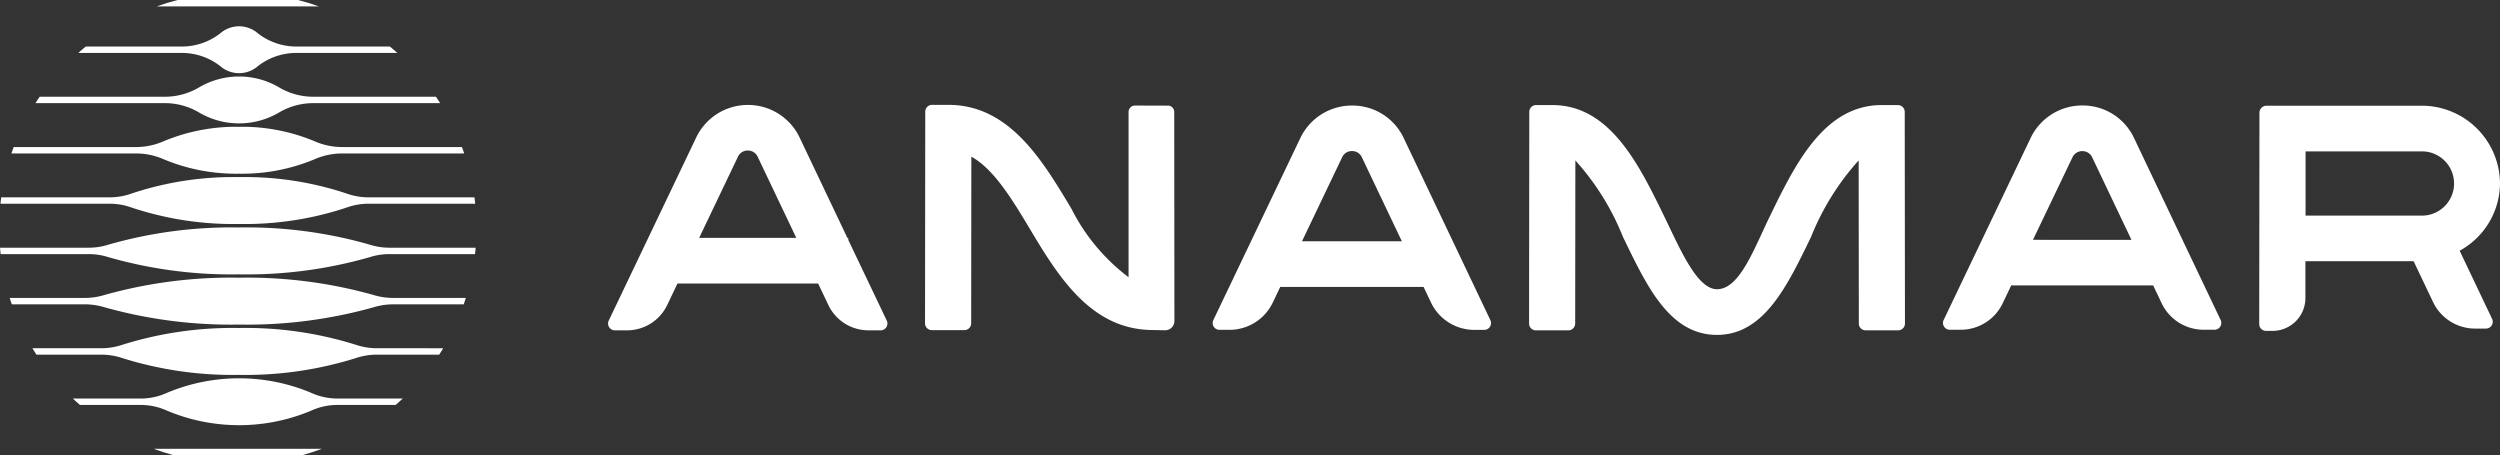 <svg xmlns="http://www.w3.org/2000/svg" width="147" viewBox="0 0 147 26.768" aria-labeledby="logo-anamar-symbol-title" role="img" class="logo-anamar-symbol-header"><rect x="0" y="0" width="147" height="26.768" fill="#333333" stroke="none"/><title id="logo-anamar-symbol-title">ANAMAR Environmental Consulting</title><path d="M109.455,298.033q.595-.164,1.167-.377h-9.884q.572.213,1.167.377Z" transform="translate(-91.697 -271.265)" fill="#fff"></path><path d="M63.347,252.067a3.721,3.721,0,0,1-1.591-.342,10.952,10.952,0,0,0-8.45,0,3.721,3.721,0,0,1-1.591.342H47.76q.2.193.417.377h3.538a3.72,3.72,0,0,1,1.591.342,10.953,10.953,0,0,0,8.45,0,3.72,3.72,0,0,1,1.591-.342h3.39q.212-.185.417-.377Z" transform="translate(-43.473 -228.633)" fill="#fff"></path><path d="M41.534,218.71a3.913,3.913,0,0,1-1.289-.21,21.661,21.661,0,0,0-6.842-.98,21.66,21.66,0,0,0-6.842.98,3.913,3.913,0,0,1-1.289.21H21.252q.114.19.234.377h3.785a3.912,3.912,0,0,1,1.289.21,21.664,21.664,0,0,0,6.842.98,21.664,21.664,0,0,0,6.842-.98,3.912,3.912,0,0,1,1.289-.21h3.637q.12-.186.234-.377Z" transform="translate(-19.344 -198.234)" fill="#fff"></path><path d="M28.989,185.353a3.927,3.927,0,0,1-1.182-.176,27.538,27.538,0,0,0-7.9-1.014,27.538,27.538,0,0,0-7.9,1.014,3.927,3.927,0,0,1-1.182.176h-4.4q.059.19.124.377h4.279a3.927,3.927,0,0,1,1.182.176,27.536,27.536,0,0,0,7.9,1.014,27.536,27.536,0,0,0,7.9-1.014,3.927,3.927,0,0,1,1.182-.176H33.12q.065-.187.124-.377Z" transform="translate(-5.854 -167.835)" fill="#fff"></path><path d="M22.905,152a3.748,3.748,0,0,1-1.154-.176,26.193,26.193,0,0,0-7.694-1.014,26.194,26.194,0,0,0-7.694,1.014A3.747,3.747,0,0,1,5.209,152H0q.016.189.037.377H5.209a3.745,3.745,0,0,1,1.154.176,26.2,26.2,0,0,0,7.694,1.014,26.2,26.2,0,0,0,7.694-1.014,3.745,3.745,0,0,1,1.154-.176H27.93q.021-.188.037-.377Z" transform="translate(0.001 -137.435)" fill="#fff"></path><path d="M21.945,118.639a3.774,3.774,0,0,1-1.308-.228,18.933,18.933,0,0,0-6.311-.962,18.933,18.933,0,0,0-6.311.962,3.773,3.773,0,0,1-1.308.228H.34q-.025.188-.045.377H6.708a3.772,3.772,0,0,1,1.308.228,18.933,18.933,0,0,0,6.311.962,18.933,18.933,0,0,0,6.311-.962,3.772,3.772,0,0,1,1.308-.228H28.21c-.013-.126-.028-.252-.045-.377Z" transform="translate(-0.268 -107.036)" fill="#fff"></path><path d="M26.962,85.282a4.014,4.014,0,0,1-1.652-.34,11.035,11.035,0,0,0-4.439-.85,11.035,11.035,0,0,0-4.439.85,4.014,4.014,0,0,1-1.652.34H7.617c-.046.125-.09.251-.133.377h7.295a4.014,4.014,0,0,1,1.652.34,11.034,11.034,0,0,0,4.439.85A11.035,11.035,0,0,0,25.309,86a4.014,4.014,0,0,1,1.652-.34h7.147c-.043-.126-.087-.252-.133-.377Z" transform="translate(-6.812 -76.636)" fill="#fff"></path><path d="M39.551,51.925a3.95,3.95,0,0,1-2.024-.573,4.643,4.643,0,0,0-4.625,0,3.95,3.95,0,0,1-2.024.573H23.489c-.085.124-.167.25-.247.377h7.635a3.95,3.95,0,0,1,2.024.573,4.643,4.643,0,0,0,4.625,0,3.949,3.949,0,0,1,2.024-.573h7.487c-.081-.127-.163-.253-.247-.377Z" transform="translate(-21.156 -46.237)" fill="#fff"></path><path d="M61.848,17.8a1.684,1.684,0,0,0-2.219,0,3.673,3.673,0,0,1-2.319.773H51.726q-.225.184-.442.377h6.027a3.673,3.673,0,0,1,2.319.773,1.684,1.684,0,0,0,2.218,0,3.673,3.673,0,0,1,2.319-.773h5.879q-.217-.193-.442-.377H64.167a3.673,3.673,0,0,1-2.319-.773" transform="translate(-46.681 -15.837)" fill="#fff"></path><path d="M103.864,0q-.627.161-1.231.377h9.544q-.6-.215-1.231-.377Z" transform="translate(-93.421)" fill="#fff"></path><path d="M1494.169,74.851a4.6,4.6,0,0,0-4.623-4.747h-9.1a.417.417,0,0,0-.42.415v.925l-.012,11.5a.4.4,0,0,0,.4.4h.369a1.933,1.933,0,0,0,1.947-1.919l0-2.178h6.363l1.147,2.41a2.736,2.736,0,0,0,2.474,1.551h.633a.4.4,0,0,0,.363-.564l-1.911-4.014a4.542,4.542,0,0,0,2.367-3.776m-11.427-2.065h6.8a1.889,1.889,0,1,1,0,3.777h-6.8Z" transform="translate(-1347.172 -63.888)" fill="#fff"></path><path d="M1286.885,77.888v-.036h-.017l-2.854-6a3.329,3.329,0,0,0-3.034-1.9h0a3.358,3.358,0,0,0-3.034,1.9l-5.124,10.723a.4.4,0,0,0,.362.565h.637a2.736,2.736,0,0,0,2.472-1.548l.506-1.059h8.348l.5,1.055a2.736,2.736,0,0,0,2.474,1.551h.633a.4.4,0,0,0,.363-.564Zm-8.807-.036L1280.4,73a.624.624,0,0,1,.579-.363h0a.625.625,0,0,1,.58.364l2.311,4.855Z" transform="translate(-1158.539 -63.75)" fill="#fff"></path><path d="M1023.3,69.677h-.955c-3.4,0-5.1,3.5-6.6,6.587-.92,1.889-1.759,4.241-3.084,4.241-1.177,0-2.164-2.351-3.084-4.241-1.5-3.088-3.209-6.587-6.6-6.587h-.955a.4.4,0,0,0-.4.4l-.013,12.446a.4.4,0,0,0,.4.4l1.912,0a.4.4,0,0,0,.4-.4l.01-9.591a15.022,15.022,0,0,1,2.8,4.5c1.38,2.831,2.711,5.759,5.529,5.759,2.781,0,4.15-2.927,5.529-5.759a15.029,15.029,0,0,1,2.8-4.5l.01,9.591a.4.4,0,0,0,.4.4l1.912,0a.4.4,0,0,0,.4-.4l-.013-12.446a.4.4,0,0,0-.4-.4" transform="translate(-911.7 -63.499)" fill="#fff"></path><path d="M805.6,71.855a3.329,3.329,0,0,0-3.034-1.9h0a3.358,3.358,0,0,0-3.034,1.9l-5.124,10.723a.4.4,0,0,0,.362.565h.586a2.818,2.818,0,0,0,2.545-1.594l.443-.927h8.43l.44.924a2.817,2.817,0,0,0,2.547,1.6h.582a.4.4,0,0,0,.362-.564Zm-5.976,6.081,2.361-4.941a.624.624,0,0,1,.579-.363h0a.625.625,0,0,1,.58.364l2.352,4.94Z" transform="translate(-723.067 -63.749)" fill="#fff"></path><path d="M620.313,69.581l-1.933-.006a.377.377,0,0,0-.381.375l0,9.719a11.568,11.568,0,0,1-3.358-4.024c-1.712-2.864-3.653-6.111-7.24-6.111h-.956a.4.4,0,0,0-.4.4l-.013,12.446a.4.4,0,0,0,.4.4l1.913,0a.4.4,0,0,0,.4-.4l.01-9.8c1.349.75,2.425,2.549,3.547,4.426,1.673,2.8,3.569,5.7,7.016,5.767l.82.015a.544.544,0,0,0,.557-.537l-.01-12.3a.377.377,0,0,0-.378-.375" transform="translate(-551.64 -63.369)" fill="#fff"></path><path d="M412.353,77.527v-.12H412.3l-2.816-5.916a3.354,3.354,0,0,0-3.032-1.9h0a3.359,3.359,0,0,0-3.034,1.9l-5.154,10.787a.4.4,0,0,0,.362.565h.717a2.61,2.61,0,0,0,2.357-1.476l.61-1.277h8.27l.606,1.274a2.609,2.609,0,0,0,2.359,1.479h.713a.4.4,0,0,0,.362-.564Zm-8.768-.12,2.281-4.773a.624.624,0,0,1,.579-.363h0a.625.625,0,0,1,.579.364l2.272,4.772Z" transform="translate(-362.474 -63.42)" fill="#fff"></path></svg>